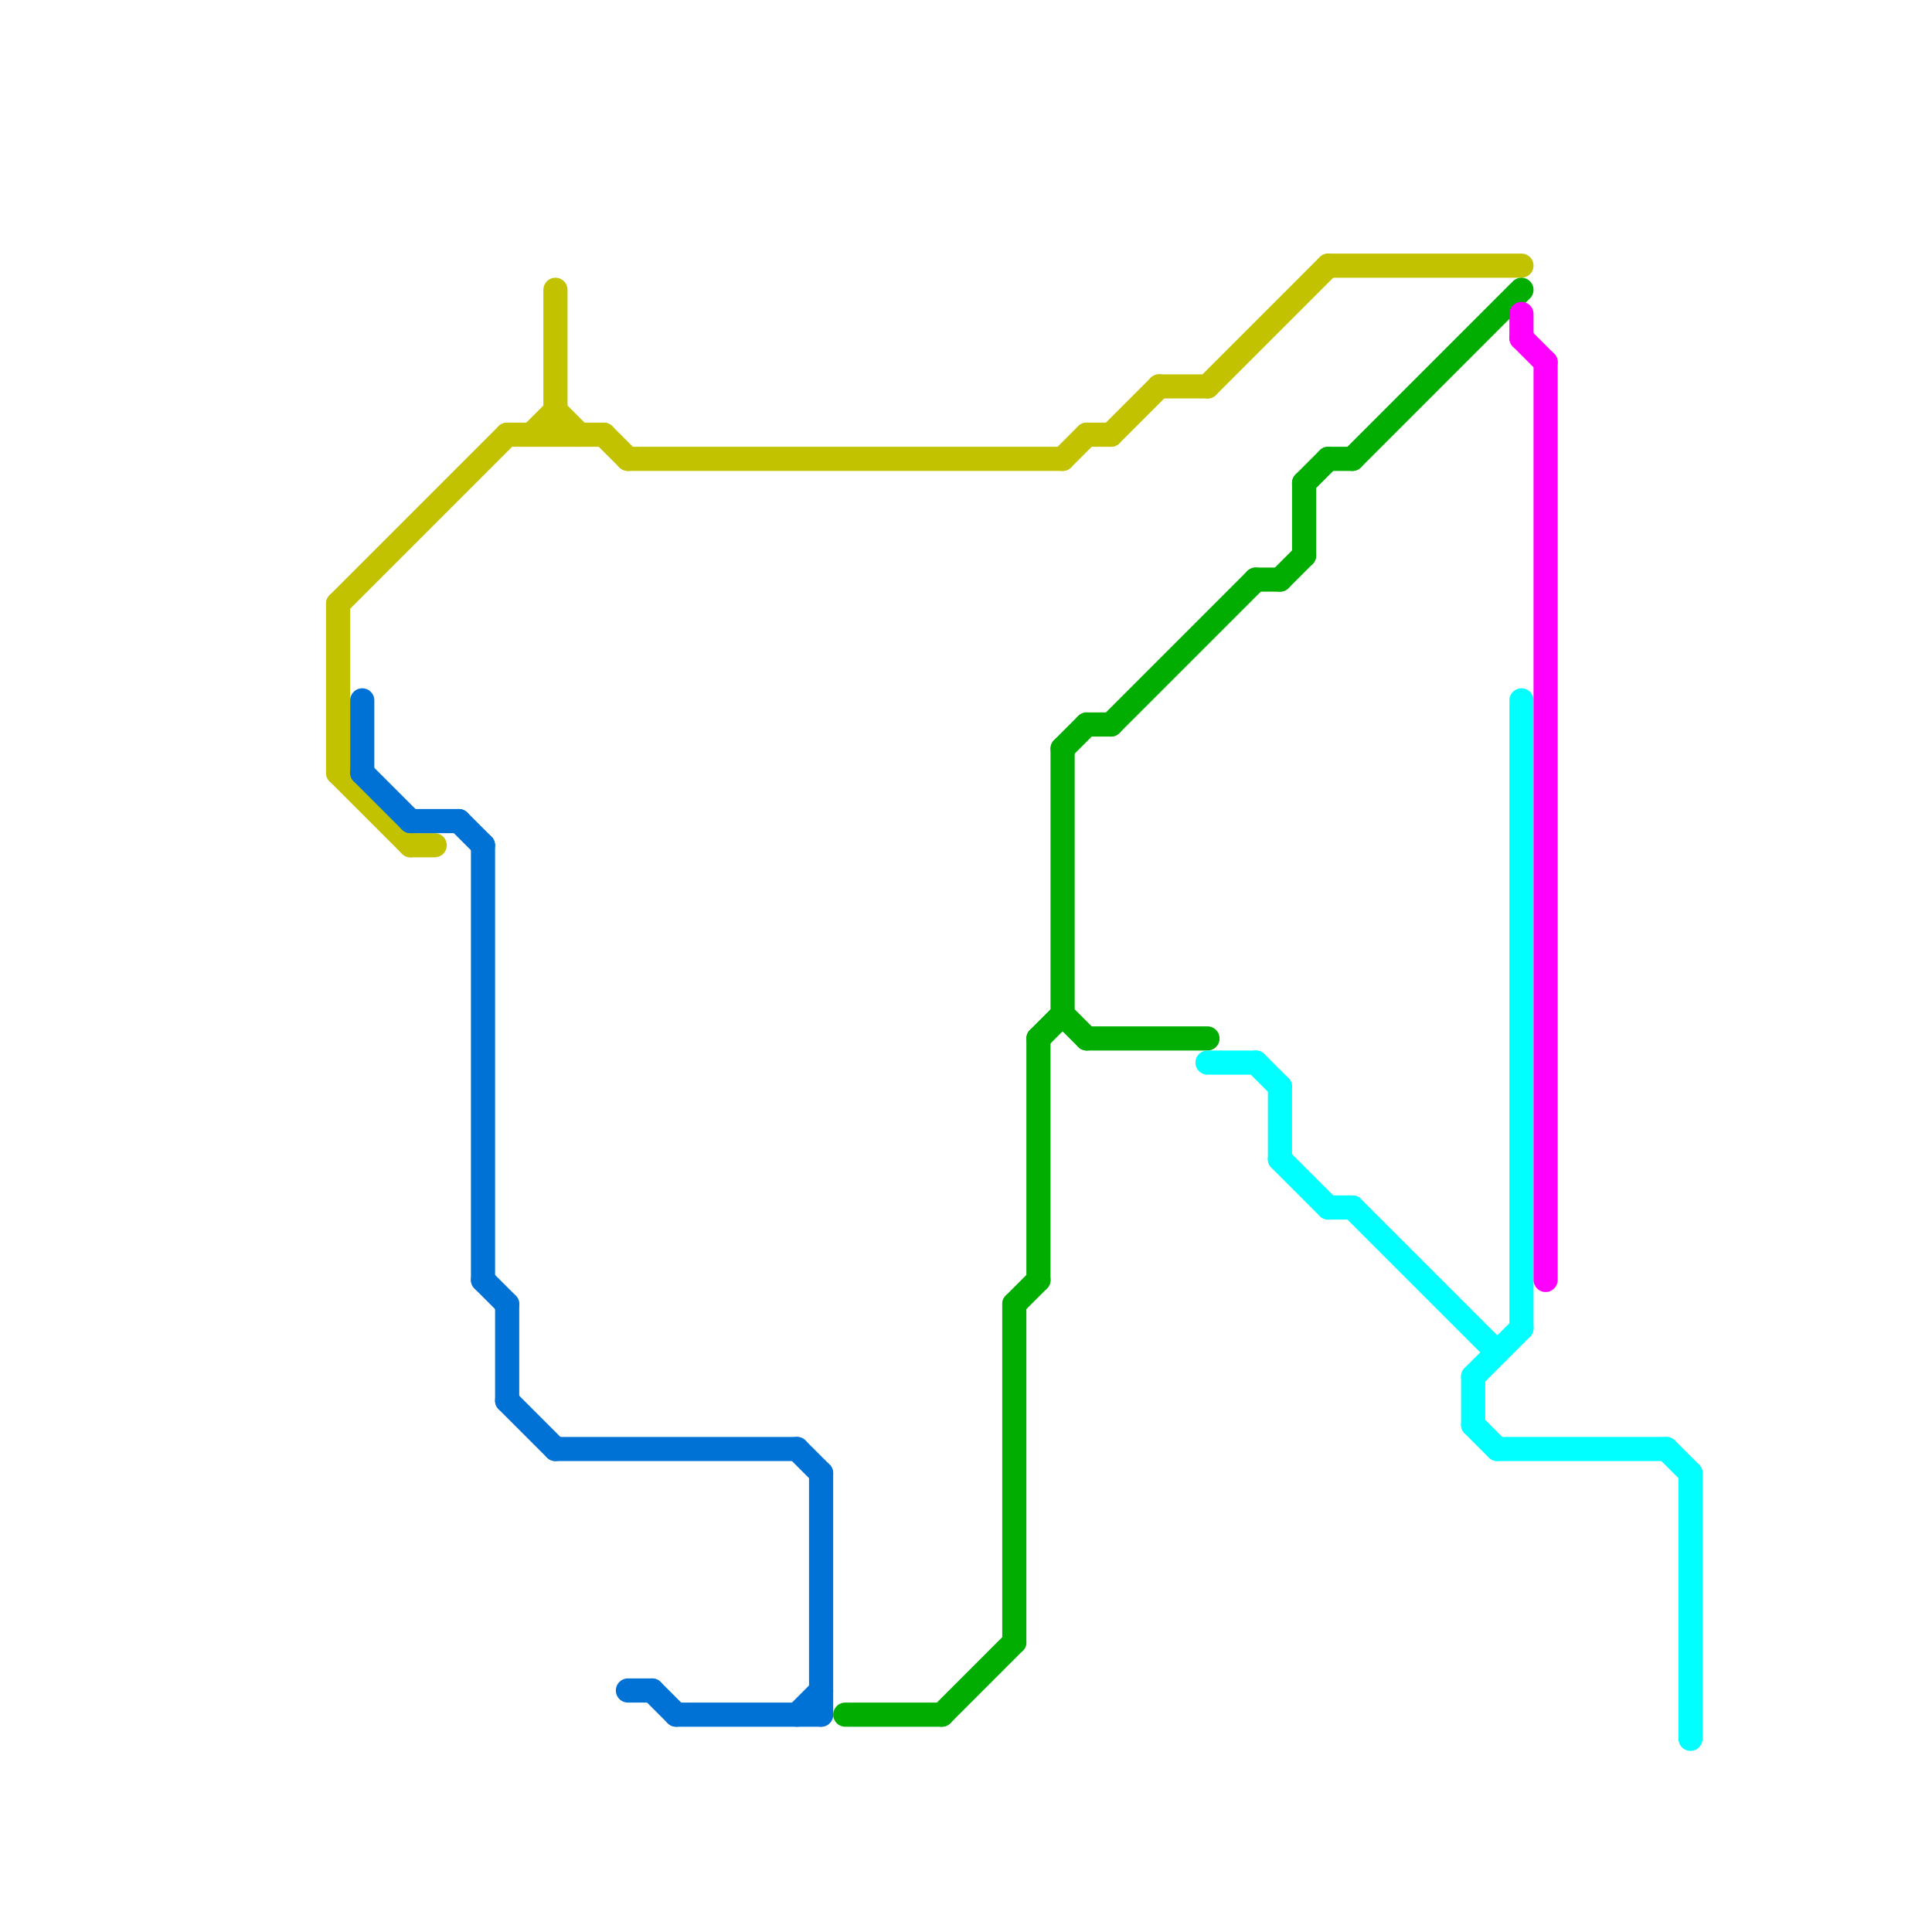 
<svg version="1.1" xmlns="http://www.w3.org/2000/svg" viewBox="0 0 80 80">
<style>text { font: 1px Helvetica; font-weight: 600; white-space: pre; dominant-baseline: central; } line { stroke-width: 1; fill: none; stroke-linecap: round; stroke-linejoin: round; } .c0 { stroke: #c2c200 } .c1 { stroke: #0072d6 } .c2 { stroke: #00ad00 } .c3 { stroke: #00ffff } .c4 { stroke: #ff00ff }</style><defs><g id="wm-xf"><circle r="1.2" fill="#000"/><circle r="0.9" fill="#fff"/><circle r="0.6" fill="#000"/><circle r="0.3" fill="#fff"/></g><g id="wm"><circle r="0.6" fill="#000"/><circle r="0.3" fill="#fff"/></g></defs><line class="c0" x1="26" y1="19" x2="44" y2="19"/><line class="c0" x1="14" y1="32" x2="17" y2="35"/><line class="c0" x1="23" y1="12" x2="23" y2="18"/><line class="c0" x1="21" y1="18" x2="25" y2="18"/><line class="c0" x1="14" y1="25" x2="21" y2="18"/><line class="c0" x1="48" y1="16" x2="50" y2="16"/><line class="c0" x1="55" y1="11" x2="63" y2="11"/><line class="c0" x1="22" y1="18" x2="23" y2="17"/><line class="c0" x1="44" y1="19" x2="45" y2="18"/><line class="c0" x1="46" y1="18" x2="48" y2="16"/><line class="c0" x1="50" y1="16" x2="55" y2="11"/><line class="c0" x1="23" y1="17" x2="24" y2="18"/><line class="c0" x1="14" y1="25" x2="14" y2="32"/><line class="c0" x1="25" y1="18" x2="26" y2="19"/><line class="c0" x1="17" y1="35" x2="18" y2="35"/><line class="c0" x1="45" y1="18" x2="46" y2="18"/><line class="c1" x1="21" y1="58" x2="23" y2="60"/><line class="c1" x1="33" y1="71" x2="34" y2="70"/><line class="c1" x1="15" y1="32" x2="17" y2="34"/><line class="c1" x1="21" y1="54" x2="21" y2="58"/><line class="c1" x1="20" y1="53" x2="21" y2="54"/><line class="c1" x1="19" y1="34" x2="20" y2="35"/><line class="c1" x1="26" y1="70" x2="27" y2="70"/><line class="c1" x1="33" y1="60" x2="34" y2="61"/><line class="c1" x1="17" y1="34" x2="19" y2="34"/><line class="c1" x1="27" y1="70" x2="28" y2="71"/><line class="c1" x1="23" y1="60" x2="33" y2="60"/><line class="c1" x1="20" y1="35" x2="20" y2="53"/><line class="c1" x1="15" y1="29" x2="15" y2="32"/><line class="c1" x1="34" y1="61" x2="34" y2="71"/><line class="c1" x1="28" y1="71" x2="34" y2="71"/><line class="c2" x1="42" y1="54" x2="43" y2="53"/><line class="c2" x1="44" y1="31" x2="44" y2="42"/><line class="c2" x1="43" y1="43" x2="43" y2="53"/><line class="c2" x1="39" y1="71" x2="42" y2="68"/><line class="c2" x1="56" y1="19" x2="63" y2="12"/><line class="c2" x1="53" y1="24" x2="54" y2="23"/><line class="c2" x1="42" y1="54" x2="42" y2="68"/><line class="c2" x1="54" y1="20" x2="55" y2="19"/><line class="c2" x1="44" y1="31" x2="45" y2="30"/><line class="c2" x1="52" y1="24" x2="53" y2="24"/><line class="c2" x1="55" y1="19" x2="56" y2="19"/><line class="c2" x1="35" y1="71" x2="39" y2="71"/><line class="c2" x1="54" y1="20" x2="54" y2="23"/><line class="c2" x1="43" y1="43" x2="44" y2="42"/><line class="c2" x1="46" y1="30" x2="52" y2="24"/><line class="c2" x1="45" y1="43" x2="50" y2="43"/><line class="c2" x1="45" y1="30" x2="46" y2="30"/><line class="c2" x1="44" y1="42" x2="45" y2="43"/><line class="c3" x1="61" y1="57" x2="63" y2="55"/><line class="c3" x1="52" y1="44" x2="53" y2="45"/><line class="c3" x1="62" y1="60" x2="69" y2="60"/><line class="c3" x1="50" y1="44" x2="52" y2="44"/><line class="c3" x1="53" y1="48" x2="55" y2="50"/><line class="c3" x1="56" y1="50" x2="62" y2="56"/><line class="c3" x1="70" y1="61" x2="70" y2="72"/><line class="c3" x1="69" y1="60" x2="70" y2="61"/><line class="c3" x1="61" y1="59" x2="62" y2="60"/><line class="c3" x1="61" y1="57" x2="61" y2="59"/><line class="c3" x1="63" y1="29" x2="63" y2="55"/><line class="c3" x1="55" y1="50" x2="56" y2="50"/><line class="c3" x1="53" y1="45" x2="53" y2="48"/><line class="c4" x1="63" y1="14" x2="64" y2="15"/><line class="c4" x1="64" y1="15" x2="64" y2="53"/><line class="c4" x1="63" y1="13" x2="63" y2="14"/>
</svg>
